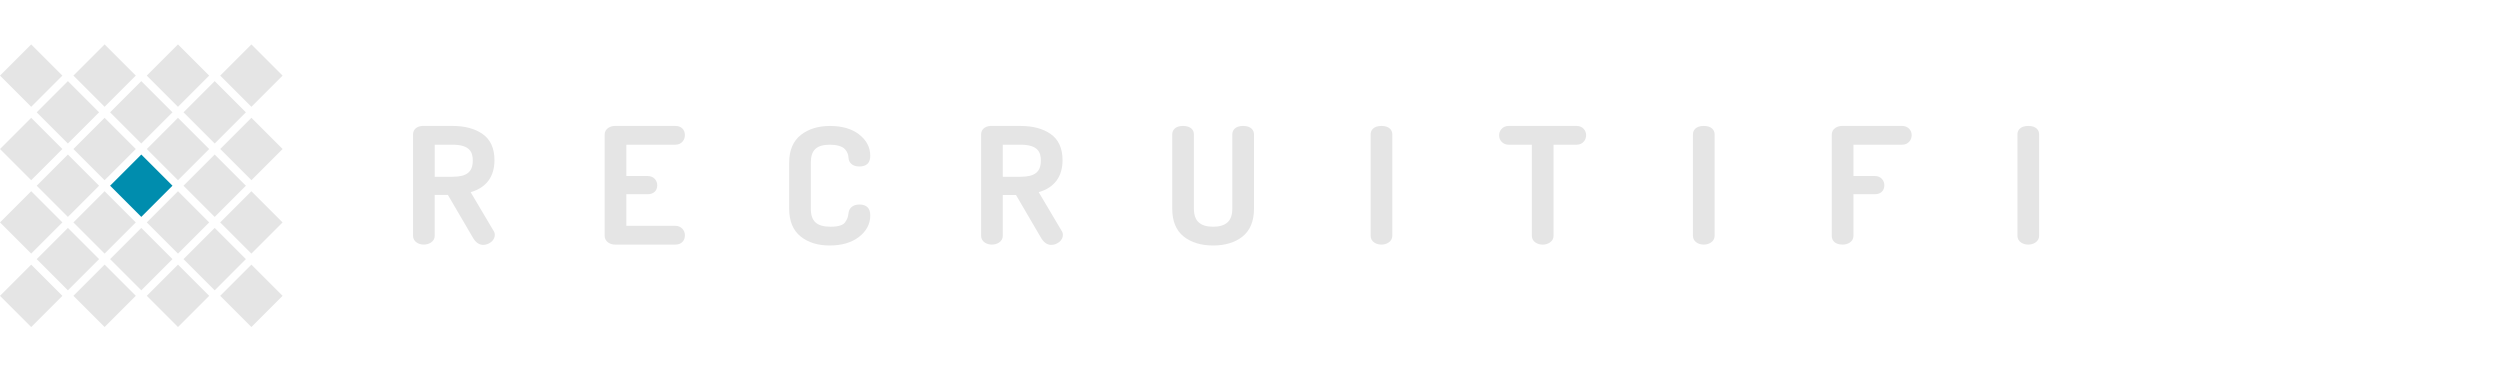 <svg xmlns="http://www.w3.org/2000/svg" xmlns:xlink="http://www.w3.org/1999/xlink" width="350px" height="52px" viewBox="0 0 230 26" version="1.1">
    <title>Artboard Copy 2</title>
    <g id="Artboard-Copy-2" stroke="none" stroke-width="1" fill="none" fill-rule="evenodd">
        <g id="Artboard" transform="translate(-0, 0)" fill-rule="nonzero">
            <g id="RFI_Logo_Horizontal-Copy">
                <polygon id="Shape" fill="#E5E5E5" points="12.999 16.883 11.564 18.318 10.129 19.753 12.999 22.623 14.434 21.188 15.869 19.753"/>
                <polygon id="Shape" fill="#E5E5E5" points="4.305 11.059 5.74 9.623 2.87 6.753 0 9.624 2.87 12.493"/>
                <polygon id="Shape" fill="#E5E5E5" points="6.246 9.117 7.682 7.682 9.116 6.247 6.246 3.377 4.812 4.812 3.377 6.247"/>
                <polygon id="Shape" fill="#E5E5E5" points="2.87 19.246 4.305 17.811 5.74 16.376 2.87 13.506 0 16.376"/>
                <polygon id="Shape" fill="#E5E5E5" points="7.682 14.435 9.116 13 6.246 10.13 3.377 13 6.246 15.87"/>
                <polygon id="Shape" fill="#E5E5E5" points="12.493 9.624 11.058 8.189 9.623 6.753 6.753 9.623 9.623 12.493"/>
                <polygon id="Shape" fill="#E5E5E5" points="12.999 9.117 15.869 6.247 12.999 3.377 11.564 4.812 10.129 6.247"/>
                <polygon id="Shape" fill="#E5E5E5" points="6.246 16.883 3.377 19.753 6.246 22.623 7.682 21.188 9.116 19.753"/>
                <polygon id="Rectangle-path" fill="#E5E5E5" transform="translate(9.622, 16.376) rotate(45) translate(-9.622, -16.376) " points="7.593 14.346 11.651 14.346 11.652 18.405 7.593 18.405"/>
                <polygon id="Shape" fill="#E5E5E5" points="19.246 9.624 17.81 8.189 16.375 6.753 13.505 9.624 14.94 11.059 16.375 12.493"/>
                <polygon id="Shape" fill="#E5E5E5" points="19.752 9.117 22.622 6.247 19.752 3.377 18.317 4.812 16.882 6.247"/>
                <polygon id="Shape" fill="#E5E5E5" points="19.245 16.376 18.57 15.701 17.81 14.942 16.375 13.506 14.94 14.941 13.505 16.376 16.375 19.246"/>
                <polygon id="Shape" fill="#E5E5E5" points="22.622 13 21.186 11.565 19.752 10.13 16.882 13 19.752 15.87"/>
                <polygon id="Shape" fill="#E5E5E5" points="21.186 18.318 19.752 16.883 16.882 19.753 18.317 21.188 19.752 22.623 22.621 19.753"/>
                <polygon id="Rectangle-path" fill="#008DAE" transform="translate(12.999, 12.999) rotate(45) translate(-12.999, -12.999) " points="10.97 10.971 15.027 10.971 15.028 15.028 10.97 15.028"/>
                <polygon id="Rectangle-path" fill="#E5E5E5" transform="translate(2.871, 23.13) rotate(-135) translate(-2.871, -23.13) " points="0.842 21.1 4.9 21.1 4.9 25.159 0.842 25.159"/>
                <polygon id="Rectangle-path" fill="#E5E5E5" transform="translate(23.128, 2.87) rotate(45) translate(-23.128, -2.87) " points="21.099 0.841 25.157 0.841 25.157 4.898 21.099 4.898"/>
                <polygon id="Rectangle-path" fill="#E5E5E5" transform="translate(9.624, 23.129) rotate(-135) translate(-9.624, -23.129) " points="7.595 21.1 11.654 21.1 11.654 25.159 7.595 25.159"/>
                <polygon id="Rectangle-path" fill="#E5E5E5" transform="translate(23.13, 9.622) rotate(-135) translate(-23.13, -9.622) " points="21.101 7.593 25.16 7.593 25.16 11.652 21.101 11.652"/>
                <polygon id="Rectangle-path" fill="#E5E5E5" transform="translate(16.375, 23.13) rotate(-135) translate(-16.375, -23.13) " points="14.345 21.1 18.404 21.101 18.404 25.159 14.345 25.159"/>
                <polygon id="Rectangle-path" fill="#E5E5E5" transform="translate(23.127, 16.376) rotate(45) translate(-23.127, -16.376) " points="21.098 14.347 25.157 14.347 25.157 18.406 21.098 18.406"/>
                <polygon id="Rectangle-path" fill="#E5E5E5" transform="translate(23.128, 23.13) rotate(-135) translate(-23.128, -23.13) " points="21.099 21.101 25.158 21.101 25.158 25.159 21.099 25.159"/>
                <polygon id="Rectangle-path" fill="#E5E5E5" transform="translate(2.87, 2.87) rotate(45) translate(-2.87, -2.87) " points="0.84 0.841 4.899 0.841 4.899 4.899 0.841 4.899"/>
                <polygon id="Rectangle-path" fill="#E5E5E5" transform="translate(9.623, 2.87) rotate(45) translate(-9.623, -2.87) " points="7.594 0.84 11.652 0.841 11.652 4.899 7.594 4.899"/>
                <polygon id="Rectangle-path" fill="#E5E5E5" transform="translate(16.373, 2.871) rotate(45) translate(-16.373, -2.871) " points="14.344 0.842 18.403 0.842 18.403 4.901 14.344 4.901"/>
            </g>
            <g id="Group" transform="translate(38, 7.5) scale(2.2, 2.2)" fill="#E5E5E5">
                <path d="M2.409,2.77 C3.062,2.581 3.405,2.123 3.405,1.431 C3.405,0.929 3.233,0.557 2.893,0.326 C2.574,0.11 2.157,0 1.653,0 L0.396,0 L0.38,0.001 C0.149,0.017 0,0.155 0,0.352 L0,4.597 C0,4.714 0.057,4.815 0.161,4.882 C0.32,4.985 0.565,4.991 0.738,4.884 C0.846,4.818 0.906,4.716 0.906,4.597 L0.906,2.886 L1.458,2.886 L2.487,4.645 C2.607,4.863 2.756,4.974 2.93,4.974 C3.047,4.974 3.159,4.935 3.255,4.862 C3.39,4.757 3.419,4.64 3.419,4.56 C3.419,4.488 3.397,4.423 3.356,4.368 L2.409,2.77 Z M0.907,0.785 L1.653,0.785 C2.398,0.785 2.498,1.121 2.498,1.45 C2.498,1.924 2.245,2.126 1.653,2.126 L0.907,2.126 L0.907,0.785 Z" id="Shape"/>
                <path d="M10.972,0.785 C11.1,0.785 11.21,0.735 11.281,0.642 C11.339,0.568 11.368,0.481 11.368,0.384 C11.368,0.151 11.213,0 10.972,0 L8.445,0 C8.344,0 8.252,0.026 8.172,0.077 C8.07,0.142 8.013,0.242 8.013,0.359 L8.013,4.598 C8.013,4.712 8.068,4.812 8.166,4.879 C8.247,4.934 8.341,4.962 8.446,4.962 L10.972,4.962 C11.213,4.962 11.369,4.809 11.369,4.573 C11.369,4.473 11.334,4.38 11.27,4.307 C11.195,4.223 11.09,4.177 10.972,4.177 L8.92,4.177 L8.92,2.855 L9.815,2.855 C10.056,2.855 10.212,2.71 10.212,2.484 C10.212,2.385 10.179,2.295 10.117,2.223 C10.045,2.14 9.938,2.095 9.815,2.095 L8.92,2.095 L8.92,0.785 L10.972,0.785 Z" id="Shape"/>
                <path d="M17.438,0.785 C17.576,0.785 17.697,0.8 17.799,0.83 C17.916,0.863 17.978,0.9 18.009,0.924 C18.058,0.962 18.095,1.006 18.126,1.057 C18.166,1.127 18.183,1.174 18.19,1.201 C18.201,1.249 18.209,1.3 18.213,1.355 C18.228,1.52 18.355,1.696 18.666,1.696 C18.811,1.696 18.925,1.659 19.002,1.586 C19.107,1.489 19.119,1.344 19.119,1.244 C19.119,0.892 18.96,0.591 18.646,0.35 C18.344,0.118 17.938,0.001 17.438,0.001 C16.947,0.001 16.538,0.126 16.222,0.373 C15.895,0.628 15.729,1.018 15.729,1.531 L15.729,3.464 C15.729,3.981 15.892,4.372 16.213,4.627 C16.525,4.875 16.93,5 17.417,5 C17.921,5 18.332,4.882 18.639,4.648 C18.958,4.405 19.12,4.101 19.12,3.744 C19.12,3.588 19.084,3.48 19.007,3.403 C18.929,3.325 18.814,3.286 18.666,3.286 C18.366,3.286 18.236,3.461 18.214,3.625 C18.202,3.717 18.187,3.791 18.169,3.843 C18.158,3.876 18.132,3.935 18.068,4.029 C18.032,4.083 17.972,4.125 17.884,4.157 C17.778,4.195 17.637,4.215 17.467,4.215 C16.884,4.215 16.635,3.99 16.635,3.463 L16.635,1.531 C16.635,1.008 16.875,0.785 17.438,0.785 Z" id="Shape"/>
                <path d="M26.686,4.975 C26.803,4.975 26.915,4.936 27.011,4.863 C27.146,4.758 27.175,4.641 27.175,4.56 C27.175,4.489 27.153,4.423 27.112,4.369 L26.164,2.77 C26.818,2.581 27.161,2.123 27.161,1.431 C27.161,0.929 26.988,0.557 26.649,0.327 C26.33,0.11 25.913,0.001 25.408,0.001 L24.152,0.001 L24.136,0.001 C23.905,0.018 23.756,0.156 23.756,0.353 L23.756,4.598 C23.756,4.714 23.813,4.816 23.917,4.882 C24.076,4.985 24.321,4.991 24.493,4.885 C24.602,4.818 24.662,4.716 24.662,4.598 L24.662,2.887 L25.214,2.887 L26.242,4.646 C26.363,4.864 26.513,4.975 26.686,4.975 Z M24.662,0.785 L25.408,0.785 C26.153,0.785 26.254,1.121 26.254,1.45 C26.254,1.924 26.001,2.126 25.408,2.126 L24.662,2.126 L24.662,0.785 Z" id="Shape"/>
                <path d="M34.713,0 C34.379,0 34.26,0.182 34.26,0.353 L34.26,3.463 C34.26,3.721 34.193,3.912 34.06,4.032 C33.924,4.155 33.727,4.215 33.457,4.215 C33.188,4.215 32.99,4.155 32.855,4.032 C32.722,3.912 32.654,3.721 32.654,3.463 L32.654,0.352 C32.654,0.182 32.535,0 32.201,0 C31.867,0 31.748,0.182 31.748,0.352 L31.748,3.463 C31.748,3.984 31.912,4.377 32.233,4.63 C32.545,4.875 32.957,5 33.457,5 C33.958,5 34.37,4.875 34.682,4.63 C35.003,4.377 35.167,3.984 35.167,3.463 L35.167,0.352 C35.166,0.182 35.048,0 34.713,0 Z" id="Shape"/>
                <path d="M40.205,4.882 C40.287,4.935 40.386,4.962 40.498,4.962 C40.603,4.962 40.699,4.936 40.782,4.884 C40.892,4.818 40.951,4.716 40.951,4.597 L40.951,0.352 C40.951,0.182 40.832,0 40.498,0 C40.164,0 40.045,0.182 40.045,0.352 L40.045,4.597 C40.045,4.714 40.102,4.816 40.205,4.882 Z" id="Shape"/>
                <path d="M48.66,0 L45.814,0 C45.687,0 45.578,0.05 45.506,0.142 C45.447,0.215 45.418,0.3 45.418,0.393 C45.418,0.493 45.452,0.585 45.517,0.657 C45.592,0.74 45.697,0.786 45.814,0.786 L46.787,0.786 L46.787,4.598 C46.787,4.714 46.844,4.815 46.948,4.882 C47.03,4.935 47.129,4.963 47.241,4.963 C47.346,4.963 47.442,4.936 47.525,4.885 C47.634,4.818 47.694,4.716 47.694,4.598 L47.694,0.785 L48.66,0.785 C48.786,0.785 48.895,0.735 48.968,0.644 C49.026,0.571 49.056,0.482 49.056,0.387 C49.056,0.294 49.024,0.206 48.964,0.134 C48.893,0.048 48.784,0 48.66,0 Z" id="Shape"/>
                <path d="M53.976,0 C53.642,0 53.523,0.182 53.523,0.353 L53.523,4.598 C53.523,4.714 53.58,4.816 53.684,4.882 C53.766,4.935 53.864,4.962 53.977,4.962 C54.081,4.962 54.177,4.936 54.261,4.885 C54.37,4.818 54.429,4.716 54.429,4.597 L54.429,0.352 C54.429,0.182 54.31,0 53.976,0 Z" id="Shape"/>
                <path d="M62.273,0 L59.76,0 C59.659,0 59.567,0.026 59.487,0.077 C59.385,0.142 59.329,0.242 59.329,0.359 L59.329,4.604 C59.329,4.777 59.448,4.962 59.782,4.962 C59.885,4.962 59.978,4.938 60.06,4.892 C60.171,4.828 60.235,4.723 60.235,4.604 L60.235,2.855 L61.137,2.855 C61.374,2.855 61.527,2.709 61.527,2.484 C61.527,2.384 61.494,2.294 61.432,2.223 C61.36,2.14 61.255,2.095 61.137,2.095 L60.235,2.095 L60.235,0.785 L62.273,0.785 C62.4,0.785 62.51,0.734 62.582,0.642 C62.64,0.568 62.67,0.48 62.67,0.383 C62.67,0.287 62.637,0.199 62.574,0.128 C62.502,0.046 62.395,0 62.273,0 Z" id="Shape"/>
                <path d="M67.547,0 C67.212,0 67.093,0.182 67.093,0.353 L67.093,4.598 C67.093,4.714 67.151,4.816 67.254,4.882 C67.336,4.935 67.435,4.962 67.547,4.962 C67.652,4.962 67.748,4.936 67.831,4.885 C67.94,4.818 68,4.716 68,4.597 L68,0.352 C68,0.182 67.881,0 67.547,0 Z" id="Shape"/>
            </g>
        </g>
    </g>
</svg>